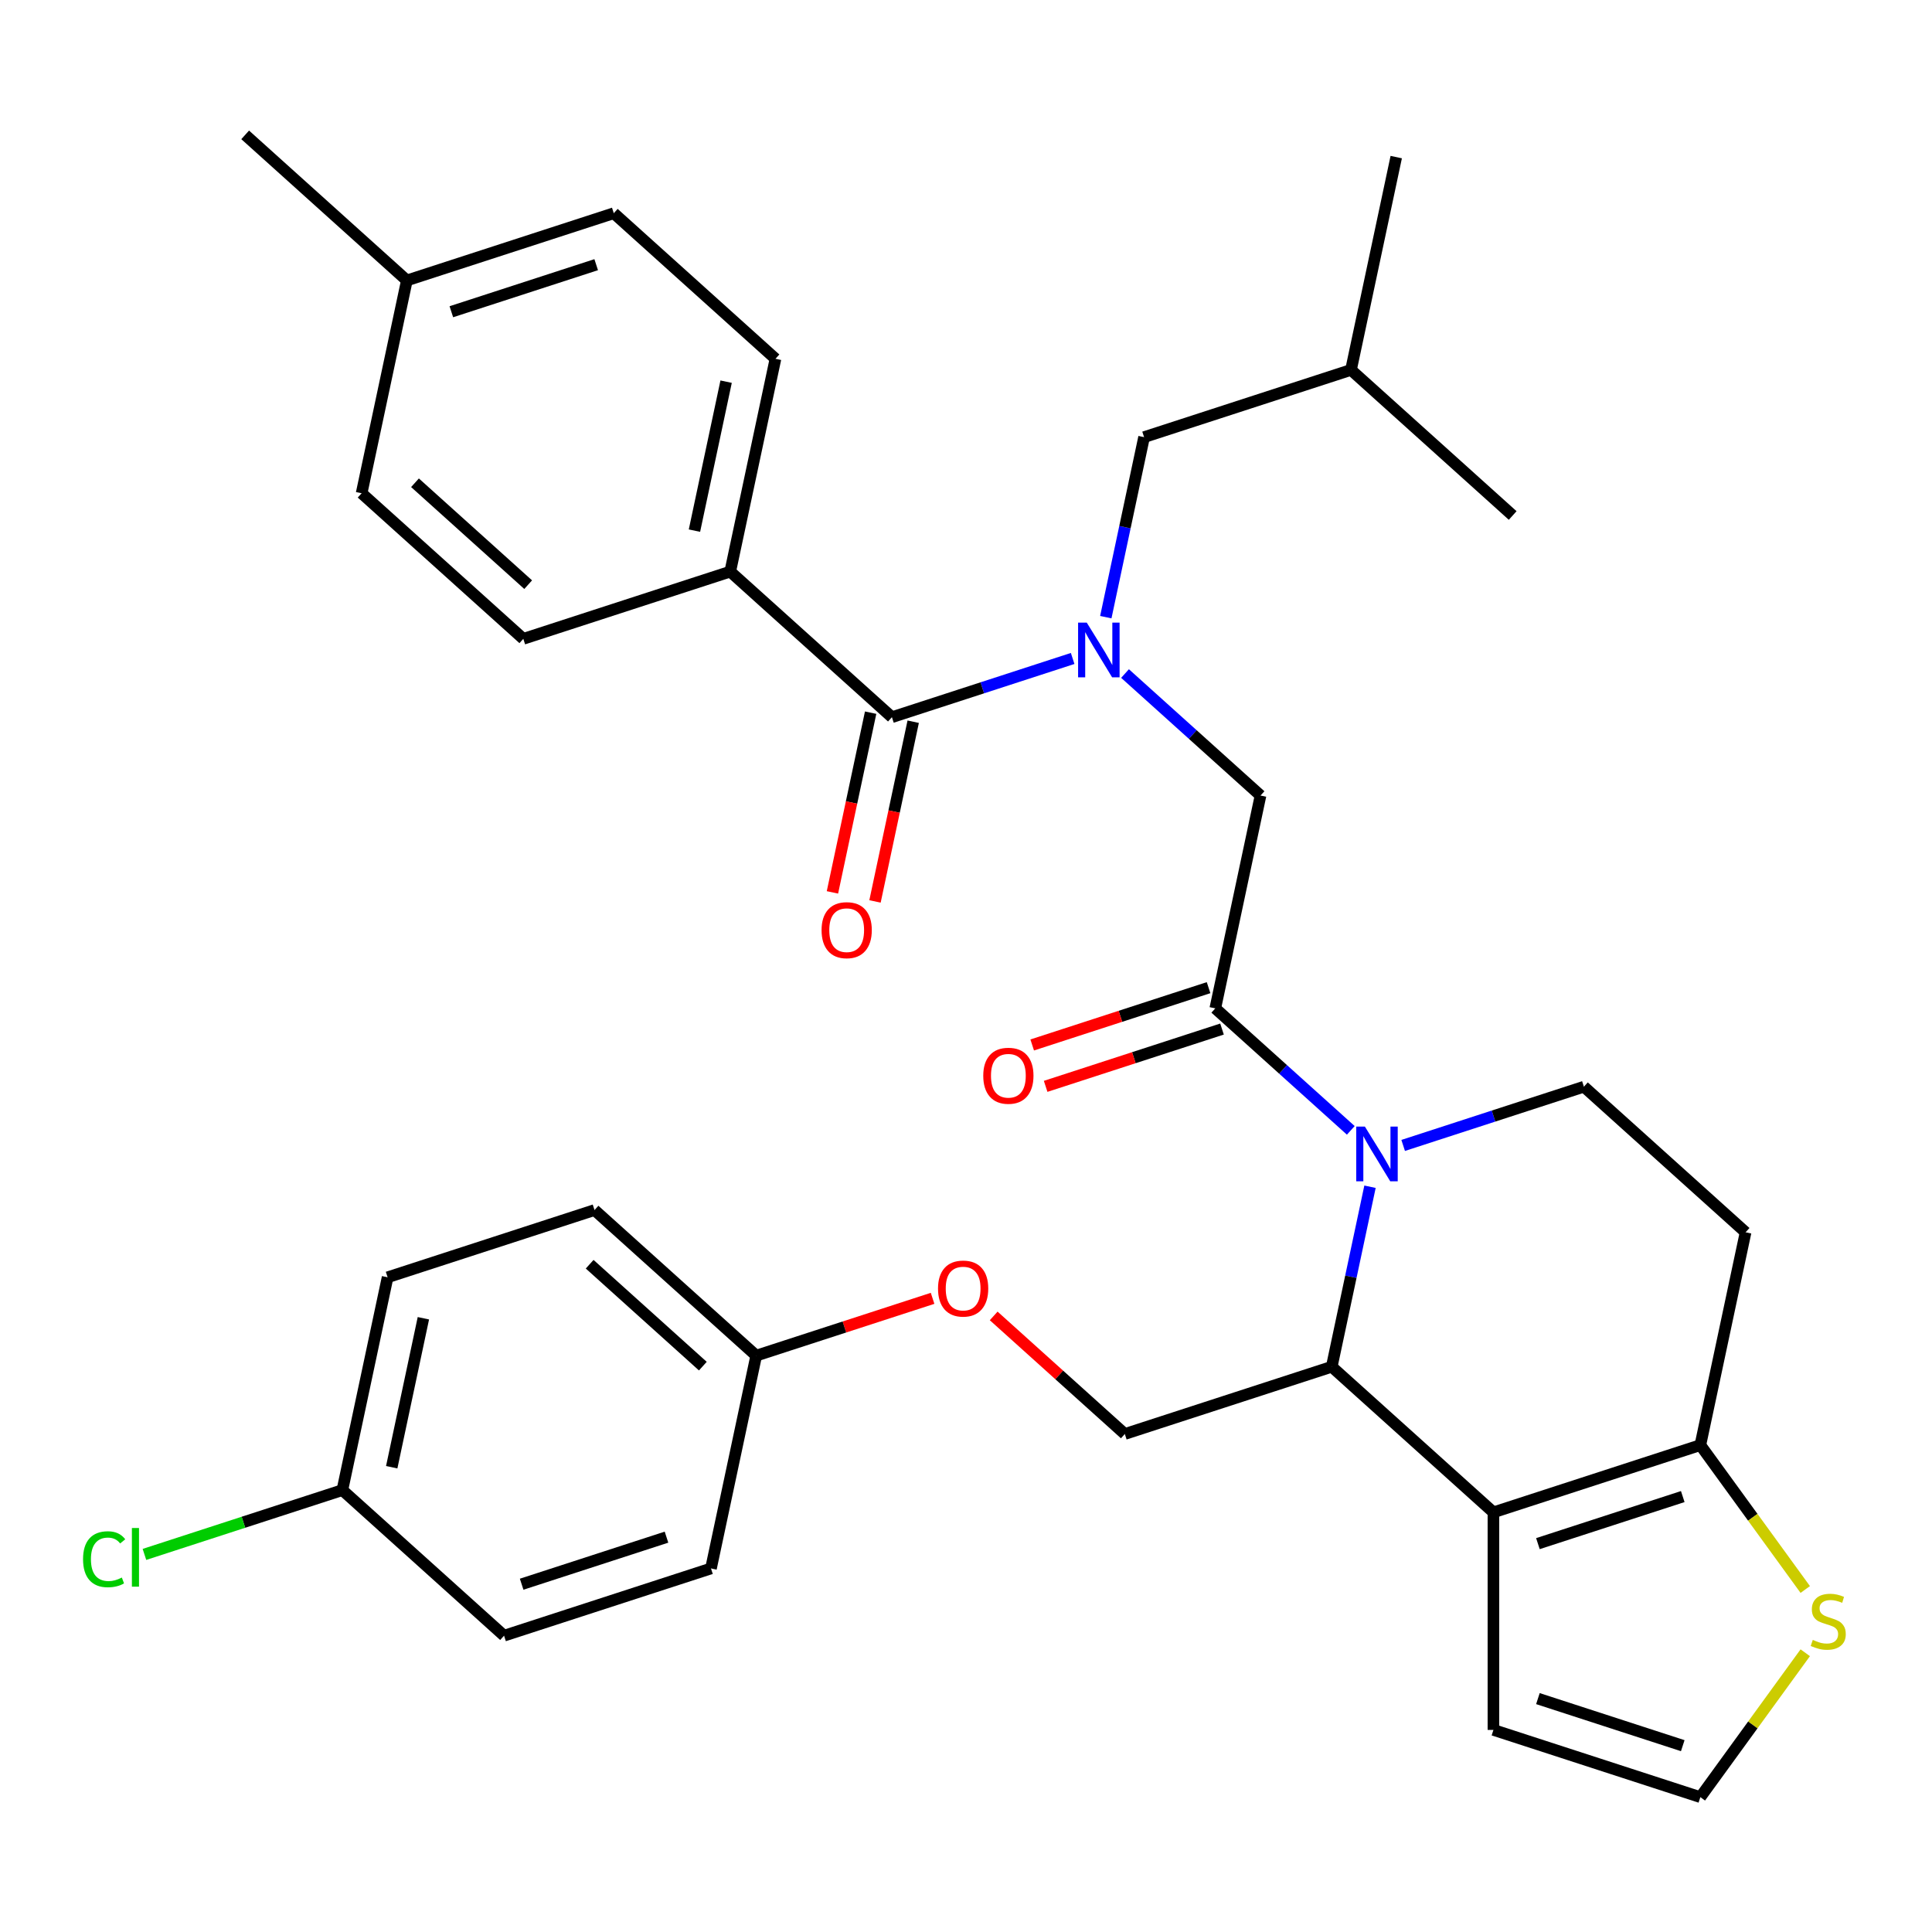 <?xml version='1.0' encoding='iso-8859-1'?>
<svg version='1.1' baseProfile='full'
              xmlns='http://www.w3.org/2000/svg'
                      xmlns:rdkit='http://www.rdkit.org/xml'
                      xmlns:xlink='http://www.w3.org/1999/xlink'
                  xml:space='preserve'
width='1000px' height='1000px' viewBox='0 0 1000 1000'>
<!-- END OF HEADER -->
<rect style='opacity:1.0;fill:#FFFFFF;stroke:none' width='1000' height='1000' x='0' y='0'> </rect>
<path class='bond-0' d='M 377.968,295.863 L 401.381,185.71' style='fill:none;fill-rule:evenodd;stroke:#000000;stroke-width:6px;stroke-linecap:butt;stroke-linejoin:miter;stroke-opacity:1' />
<path class='bond-0' d='M 359.449,274.657 L 375.839,197.55' style='fill:none;fill-rule:evenodd;stroke:#000000;stroke-width:6px;stroke-linecap:butt;stroke-linejoin:miter;stroke-opacity:1' />
<path class='bond-1' d='M 377.968,295.863 L 270.865,330.663' style='fill:none;fill-rule:evenodd;stroke:#000000;stroke-width:6px;stroke-linecap:butt;stroke-linejoin:miter;stroke-opacity:1' />
<path class='bond-2' d='M 377.968,295.863 L 461.656,371.217' style='fill:none;fill-rule:evenodd;stroke:#000000;stroke-width:6px;stroke-linecap:butt;stroke-linejoin:miter;stroke-opacity:1' />
<path class='bond-3' d='M 582.314,348.622 L 617.38,380.196' style='fill:none;fill-rule:evenodd;stroke:#0000FF;stroke-width:6px;stroke-linecap:butt;stroke-linejoin:miter;stroke-opacity:1' />
<path class='bond-3' d='M 617.38,380.196 L 652.447,411.77' style='fill:none;fill-rule:evenodd;stroke:#000000;stroke-width:6px;stroke-linecap:butt;stroke-linejoin:miter;stroke-opacity:1' />
<path class='bond-4' d='M 555.203,340.821 L 508.429,356.019' style='fill:none;fill-rule:evenodd;stroke:#0000FF;stroke-width:6px;stroke-linecap:butt;stroke-linejoin:miter;stroke-opacity:1' />
<path class='bond-4' d='M 508.429,356.019 L 461.656,371.217' style='fill:none;fill-rule:evenodd;stroke:#000000;stroke-width:6px;stroke-linecap:butt;stroke-linejoin:miter;stroke-opacity:1' />
<path class='bond-5' d='M 572.366,319.442 L 582.269,272.853' style='fill:none;fill-rule:evenodd;stroke:#0000FF;stroke-width:6px;stroke-linecap:butt;stroke-linejoin:miter;stroke-opacity:1' />
<path class='bond-5' d='M 582.269,272.853 L 592.172,226.264' style='fill:none;fill-rule:evenodd;stroke:#000000;stroke-width:6px;stroke-linecap:butt;stroke-linejoin:miter;stroke-opacity:1' />
<path class='bond-6' d='M 450.641,368.875 L 440.755,415.384' style='fill:none;fill-rule:evenodd;stroke:#000000;stroke-width:6px;stroke-linecap:butt;stroke-linejoin:miter;stroke-opacity:1' />
<path class='bond-6' d='M 440.755,415.384 L 430.869,461.893' style='fill:none;fill-rule:evenodd;stroke:#FF0000;stroke-width:6px;stroke-linecap:butt;stroke-linejoin:miter;stroke-opacity:1' />
<path class='bond-6' d='M 472.671,373.558 L 462.786,420.067' style='fill:none;fill-rule:evenodd;stroke:#000000;stroke-width:6px;stroke-linecap:butt;stroke-linejoin:miter;stroke-opacity:1' />
<path class='bond-6' d='M 462.786,420.067 L 452.9,466.576' style='fill:none;fill-rule:evenodd;stroke:#FF0000;stroke-width:6px;stroke-linecap:butt;stroke-linejoin:miter;stroke-opacity:1' />
<path class='bond-7' d='M 401.381,185.71 L 317.693,110.357' style='fill:none;fill-rule:evenodd;stroke:#000000;stroke-width:6px;stroke-linecap:butt;stroke-linejoin:miter;stroke-opacity:1' />
<path class='bond-8' d='M 270.865,330.663 L 187.177,255.309' style='fill:none;fill-rule:evenodd;stroke:#000000;stroke-width:6px;stroke-linecap:butt;stroke-linejoin:miter;stroke-opacity:1' />
<path class='bond-8' d='M 273.383,302.622 L 214.801,249.875' style='fill:none;fill-rule:evenodd;stroke:#000000;stroke-width:6px;stroke-linecap:butt;stroke-linejoin:miter;stroke-opacity:1' />
<path class='bond-9' d='M 592.172,226.264 L 699.274,191.464' style='fill:none;fill-rule:evenodd;stroke:#000000;stroke-width:6px;stroke-linecap:butt;stroke-linejoin:miter;stroke-opacity:1' />
<path class='bond-10' d='M 699.274,191.464 L 722.688,81.311' style='fill:none;fill-rule:evenodd;stroke:#000000;stroke-width:6px;stroke-linecap:butt;stroke-linejoin:miter;stroke-opacity:1' />
<path class='bond-11' d='M 699.274,191.464 L 782.963,266.818' style='fill:none;fill-rule:evenodd;stroke:#000000;stroke-width:6px;stroke-linecap:butt;stroke-linejoin:miter;stroke-opacity:1' />
<path class='bond-12' d='M 709.113,614.252 L 699.21,660.841' style='fill:none;fill-rule:evenodd;stroke:#0000FF;stroke-width:6px;stroke-linecap:butt;stroke-linejoin:miter;stroke-opacity:1' />
<path class='bond-12' d='M 699.21,660.841 L 689.308,707.43' style='fill:none;fill-rule:evenodd;stroke:#000000;stroke-width:6px;stroke-linecap:butt;stroke-linejoin:miter;stroke-opacity:1' />
<path class='bond-13' d='M 699.166,585.072 L 664.1,553.498' style='fill:none;fill-rule:evenodd;stroke:#0000FF;stroke-width:6px;stroke-linecap:butt;stroke-linejoin:miter;stroke-opacity:1' />
<path class='bond-13' d='M 664.1,553.498 L 629.033,521.924' style='fill:none;fill-rule:evenodd;stroke:#000000;stroke-width:6px;stroke-linecap:butt;stroke-linejoin:miter;stroke-opacity:1' />
<path class='bond-14' d='M 726.277,592.873 L 773.05,577.675' style='fill:none;fill-rule:evenodd;stroke:#0000FF;stroke-width:6px;stroke-linecap:butt;stroke-linejoin:miter;stroke-opacity:1' />
<path class='bond-14' d='M 773.05,577.675 L 819.824,562.477' style='fill:none;fill-rule:evenodd;stroke:#000000;stroke-width:6px;stroke-linecap:butt;stroke-linejoin:miter;stroke-opacity:1' />
<path class='bond-15' d='M 625.553,511.213 L 579.91,526.044' style='fill:none;fill-rule:evenodd;stroke:#000000;stroke-width:6px;stroke-linecap:butt;stroke-linejoin:miter;stroke-opacity:1' />
<path class='bond-15' d='M 579.91,526.044 L 534.266,540.874' style='fill:none;fill-rule:evenodd;stroke:#FF0000;stroke-width:6px;stroke-linecap:butt;stroke-linejoin:miter;stroke-opacity:1' />
<path class='bond-15' d='M 632.513,532.634 L 586.869,547.464' style='fill:none;fill-rule:evenodd;stroke:#000000;stroke-width:6px;stroke-linecap:butt;stroke-linejoin:miter;stroke-opacity:1' />
<path class='bond-15' d='M 586.869,547.464 L 541.226,562.295' style='fill:none;fill-rule:evenodd;stroke:#FF0000;stroke-width:6px;stroke-linecap:butt;stroke-linejoin:miter;stroke-opacity:1' />
<path class='bond-16' d='M 629.033,521.924 L 652.447,411.77' style='fill:none;fill-rule:evenodd;stroke:#000000;stroke-width:6px;stroke-linecap:butt;stroke-linejoin:miter;stroke-opacity:1' />
<path class='bond-17' d='M 689.308,707.43 L 772.996,782.784' style='fill:none;fill-rule:evenodd;stroke:#000000;stroke-width:6px;stroke-linecap:butt;stroke-linejoin:miter;stroke-opacity:1' />
<path class='bond-18' d='M 689.308,707.43 L 582.205,742.23' style='fill:none;fill-rule:evenodd;stroke:#000000;stroke-width:6px;stroke-linecap:butt;stroke-linejoin:miter;stroke-opacity:1' />
<path class='bond-19' d='M 819.824,562.477 L 903.512,637.831' style='fill:none;fill-rule:evenodd;stroke:#000000;stroke-width:6px;stroke-linecap:butt;stroke-linejoin:miter;stroke-opacity:1' />
<path class='bond-20' d='M 903.512,637.831 L 880.098,747.984' style='fill:none;fill-rule:evenodd;stroke:#000000;stroke-width:6px;stroke-linecap:butt;stroke-linejoin:miter;stroke-opacity:1' />
<path class='bond-21' d='M 772.996,782.784 L 880.098,747.984' style='fill:none;fill-rule:evenodd;stroke:#000000;stroke-width:6px;stroke-linecap:butt;stroke-linejoin:miter;stroke-opacity:1' />
<path class='bond-21' d='M 796.021,798.984 L 870.993,774.624' style='fill:none;fill-rule:evenodd;stroke:#000000;stroke-width:6px;stroke-linecap:butt;stroke-linejoin:miter;stroke-opacity:1' />
<path class='bond-22' d='M 772.996,782.784 L 772.996,895.398' style='fill:none;fill-rule:evenodd;stroke:#000000;stroke-width:6px;stroke-linecap:butt;stroke-linejoin:miter;stroke-opacity:1' />
<path class='bond-23' d='M 880.098,747.984 L 907.247,785.351' style='fill:none;fill-rule:evenodd;stroke:#000000;stroke-width:6px;stroke-linecap:butt;stroke-linejoin:miter;stroke-opacity:1' />
<path class='bond-23' d='M 907.247,785.351 L 934.396,822.718' style='fill:none;fill-rule:evenodd;stroke:#CCCC00;stroke-width:6px;stroke-linecap:butt;stroke-linejoin:miter;stroke-opacity:1' />
<path class='bond-24' d='M 934.396,855.463 L 907.247,892.83' style='fill:none;fill-rule:evenodd;stroke:#CCCC00;stroke-width:6px;stroke-linecap:butt;stroke-linejoin:miter;stroke-opacity:1' />
<path class='bond-24' d='M 907.247,892.83 L 880.098,930.197' style='fill:none;fill-rule:evenodd;stroke:#000000;stroke-width:6px;stroke-linecap:butt;stroke-linejoin:miter;stroke-opacity:1' />
<path class='bond-25' d='M 880.098,930.197 L 772.996,895.398' style='fill:none;fill-rule:evenodd;stroke:#000000;stroke-width:6px;stroke-linecap:butt;stroke-linejoin:miter;stroke-opacity:1' />
<path class='bond-25' d='M 870.993,903.557 L 796.021,879.197' style='fill:none;fill-rule:evenodd;stroke:#000000;stroke-width:6px;stroke-linecap:butt;stroke-linejoin:miter;stroke-opacity:1' />
<path class='bond-26' d='M 177.21,771.275 L 125.987,787.919' style='fill:none;fill-rule:evenodd;stroke:#000000;stroke-width:6px;stroke-linecap:butt;stroke-linejoin:miter;stroke-opacity:1' />
<path class='bond-26' d='M 125.987,787.919 L 74.763,804.562' style='fill:none;fill-rule:evenodd;stroke:#00CC00;stroke-width:6px;stroke-linecap:butt;stroke-linejoin:miter;stroke-opacity:1' />
<path class='bond-27' d='M 177.21,771.275 L 200.624,661.122' style='fill:none;fill-rule:evenodd;stroke:#000000;stroke-width:6px;stroke-linecap:butt;stroke-linejoin:miter;stroke-opacity:1' />
<path class='bond-27' d='M 202.753,759.435 L 219.143,682.328' style='fill:none;fill-rule:evenodd;stroke:#000000;stroke-width:6px;stroke-linecap:butt;stroke-linejoin:miter;stroke-opacity:1' />
<path class='bond-28' d='M 177.21,771.275 L 260.899,846.629' style='fill:none;fill-rule:evenodd;stroke:#000000;stroke-width:6px;stroke-linecap:butt;stroke-linejoin:miter;stroke-opacity:1' />
<path class='bond-29' d='M 514.332,681.116 L 548.269,711.673' style='fill:none;fill-rule:evenodd;stroke:#FF0000;stroke-width:6px;stroke-linecap:butt;stroke-linejoin:miter;stroke-opacity:1' />
<path class='bond-29' d='M 548.269,711.673 L 582.205,742.23' style='fill:none;fill-rule:evenodd;stroke:#000000;stroke-width:6px;stroke-linecap:butt;stroke-linejoin:miter;stroke-opacity:1' />
<path class='bond-30' d='M 482.702,672.015 L 437.058,686.845' style='fill:none;fill-rule:evenodd;stroke:#FF0000;stroke-width:6px;stroke-linecap:butt;stroke-linejoin:miter;stroke-opacity:1' />
<path class='bond-30' d='M 437.058,686.845 L 391.415,701.676' style='fill:none;fill-rule:evenodd;stroke:#000000;stroke-width:6px;stroke-linecap:butt;stroke-linejoin:miter;stroke-opacity:1' />
<path class='bond-31' d='M 391.415,701.676 L 368.001,811.829' style='fill:none;fill-rule:evenodd;stroke:#000000;stroke-width:6px;stroke-linecap:butt;stroke-linejoin:miter;stroke-opacity:1' />
<path class='bond-32' d='M 391.415,701.676 L 307.726,626.322' style='fill:none;fill-rule:evenodd;stroke:#000000;stroke-width:6px;stroke-linecap:butt;stroke-linejoin:miter;stroke-opacity:1' />
<path class='bond-32' d='M 363.791,707.111 L 305.209,654.363' style='fill:none;fill-rule:evenodd;stroke:#000000;stroke-width:6px;stroke-linecap:butt;stroke-linejoin:miter;stroke-opacity:1' />
<path class='bond-33' d='M 200.624,661.122 L 307.726,626.322' style='fill:none;fill-rule:evenodd;stroke:#000000;stroke-width:6px;stroke-linecap:butt;stroke-linejoin:miter;stroke-opacity:1' />
<path class='bond-34' d='M 260.899,846.629 L 368.001,811.829' style='fill:none;fill-rule:evenodd;stroke:#000000;stroke-width:6px;stroke-linecap:butt;stroke-linejoin:miter;stroke-opacity:1' />
<path class='bond-34' d='M 270.004,819.988 L 344.976,795.628' style='fill:none;fill-rule:evenodd;stroke:#000000;stroke-width:6px;stroke-linecap:butt;stroke-linejoin:miter;stroke-opacity:1' />
<path class='bond-35' d='M 187.177,255.309 L 210.591,145.156' style='fill:none;fill-rule:evenodd;stroke:#000000;stroke-width:6px;stroke-linecap:butt;stroke-linejoin:miter;stroke-opacity:1' />
<path class='bond-36' d='M 317.693,110.357 L 210.591,145.156' style='fill:none;fill-rule:evenodd;stroke:#000000;stroke-width:6px;stroke-linecap:butt;stroke-linejoin:miter;stroke-opacity:1' />
<path class='bond-36' d='M 308.587,136.997 L 233.616,161.357' style='fill:none;fill-rule:evenodd;stroke:#000000;stroke-width:6px;stroke-linecap:butt;stroke-linejoin:miter;stroke-opacity:1' />
<path class='bond-37' d='M 210.591,145.156 L 126.902,69.803' style='fill:none;fill-rule:evenodd;stroke:#000000;stroke-width:6px;stroke-linecap:butt;stroke-linejoin:miter;stroke-opacity:1' />
<path  class='atom-1' d='M 562.498 322.257
L 571.778 337.257
Q 572.698 338.737, 574.178 341.417
Q 575.658 344.097, 575.738 344.257
L 575.738 322.257
L 579.498 322.257
L 579.498 350.577
L 575.618 350.577
L 565.658 334.177
Q 564.498 332.257, 563.258 330.057
Q 562.058 327.857, 561.698 327.177
L 561.698 350.577
L 558.018 350.577
L 558.018 322.257
L 562.498 322.257
' fill='#0000FF'/>
<path  class='atom-3' d='M 425.242 481.45
Q 425.242 474.65, 428.602 470.85
Q 431.962 467.05, 438.242 467.05
Q 444.522 467.05, 447.882 470.85
Q 451.242 474.65, 451.242 481.45
Q 451.242 488.33, 447.842 492.25
Q 444.442 496.13, 438.242 496.13
Q 432.002 496.13, 428.602 492.25
Q 425.242 488.37, 425.242 481.45
M 438.242 492.93
Q 442.562 492.93, 444.882 490.05
Q 447.242 487.13, 447.242 481.45
Q 447.242 475.89, 444.882 473.09
Q 442.562 470.25, 438.242 470.25
Q 433.922 470.25, 431.562 473.05
Q 429.242 475.85, 429.242 481.45
Q 429.242 487.17, 431.562 490.05
Q 433.922 492.93, 438.242 492.93
' fill='#FF0000'/>
<path  class='atom-8' d='M 706.461 583.117
L 715.741 598.117
Q 716.661 599.597, 718.141 602.277
Q 719.621 604.957, 719.701 605.117
L 719.701 583.117
L 723.461 583.117
L 723.461 611.437
L 719.581 611.437
L 709.621 595.037
Q 708.461 593.117, 707.221 590.917
Q 706.021 588.717, 705.661 588.037
L 705.661 611.437
L 701.981 611.437
L 701.981 583.117
L 706.461 583.117
' fill='#0000FF'/>
<path  class='atom-10' d='M 508.931 556.803
Q 508.931 550.003, 512.291 546.203
Q 515.651 542.403, 521.931 542.403
Q 528.211 542.403, 531.571 546.203
Q 534.931 550.003, 534.931 556.803
Q 534.931 563.683, 531.531 567.603
Q 528.131 571.483, 521.931 571.483
Q 515.691 571.483, 512.291 567.603
Q 508.931 563.723, 508.931 556.803
M 521.931 568.283
Q 526.251 568.283, 528.571 565.403
Q 530.931 562.483, 530.931 556.803
Q 530.931 551.243, 528.571 548.443
Q 526.251 545.603, 521.931 545.603
Q 517.611 545.603, 515.251 548.403
Q 512.931 551.203, 512.931 556.803
Q 512.931 562.523, 515.251 565.403
Q 517.611 568.283, 521.931 568.283
' fill='#FF0000'/>
<path  class='atom-17' d='M 938.291 848.811
Q 938.611 848.931, 939.931 849.491
Q 941.251 850.051, 942.691 850.411
Q 944.171 850.731, 945.611 850.731
Q 948.291 850.731, 949.851 849.451
Q 951.411 848.131, 951.411 845.851
Q 951.411 844.291, 950.611 843.331
Q 949.851 842.371, 948.651 841.851
Q 947.451 841.331, 945.451 840.731
Q 942.931 839.971, 941.411 839.251
Q 939.931 838.531, 938.851 837.011
Q 937.811 835.491, 937.811 832.931
Q 937.811 829.371, 940.211 827.171
Q 942.651 824.971, 947.451 824.971
Q 950.731 824.971, 954.451 826.531
L 953.531 829.611
Q 950.131 828.211, 947.571 828.211
Q 944.811 828.211, 943.291 829.371
Q 941.771 830.491, 941.811 832.451
Q 941.811 833.971, 942.571 834.891
Q 943.371 835.811, 944.491 836.331
Q 945.651 836.851, 947.571 837.451
Q 950.131 838.251, 951.651 839.051
Q 953.171 839.851, 954.251 841.491
Q 955.371 843.091, 955.371 845.851
Q 955.371 849.771, 952.731 851.891
Q 950.131 853.971, 945.771 853.971
Q 943.251 853.971, 941.331 853.411
Q 939.451 852.891, 937.211 851.971
L 938.291 848.811
' fill='#CCCC00'/>
<path  class='atom-21' d='M 485.517 666.956
Q 485.517 660.156, 488.877 656.356
Q 492.237 652.556, 498.517 652.556
Q 504.797 652.556, 508.157 656.356
Q 511.517 660.156, 511.517 666.956
Q 511.517 673.836, 508.117 677.756
Q 504.717 681.636, 498.517 681.636
Q 492.277 681.636, 488.877 677.756
Q 485.517 673.876, 485.517 666.956
M 498.517 678.436
Q 502.837 678.436, 505.157 675.556
Q 507.517 672.636, 507.517 666.956
Q 507.517 661.396, 505.157 658.596
Q 502.837 655.756, 498.517 655.756
Q 494.197 655.756, 491.837 658.556
Q 489.517 661.356, 489.517 666.956
Q 489.517 672.676, 491.837 675.556
Q 494.197 678.436, 498.517 678.436
' fill='#FF0000'/>
<path  class='atom-24' d='M 42.988 807.055
Q 42.988 800.015, 46.268 796.335
Q 49.588 792.615, 55.868 792.615
Q 61.708 792.615, 64.828 796.735
L 62.188 798.895
Q 59.908 795.895, 55.868 795.895
Q 51.588 795.895, 49.308 798.775
Q 47.068 801.615, 47.068 807.055
Q 47.068 812.655, 49.388 815.535
Q 51.748 818.415, 56.308 818.415
Q 59.428 818.415, 63.068 816.535
L 64.188 819.535
Q 62.708 820.495, 60.468 821.055
Q 58.228 821.615, 55.748 821.615
Q 49.588 821.615, 46.268 817.855
Q 42.988 814.095, 42.988 807.055
' fill='#00CC00'/>
<path  class='atom-24' d='M 68.268 790.895
L 71.948 790.895
L 71.948 821.255
L 68.268 821.255
L 68.268 790.895
' fill='#00CC00'/>
</svg>
